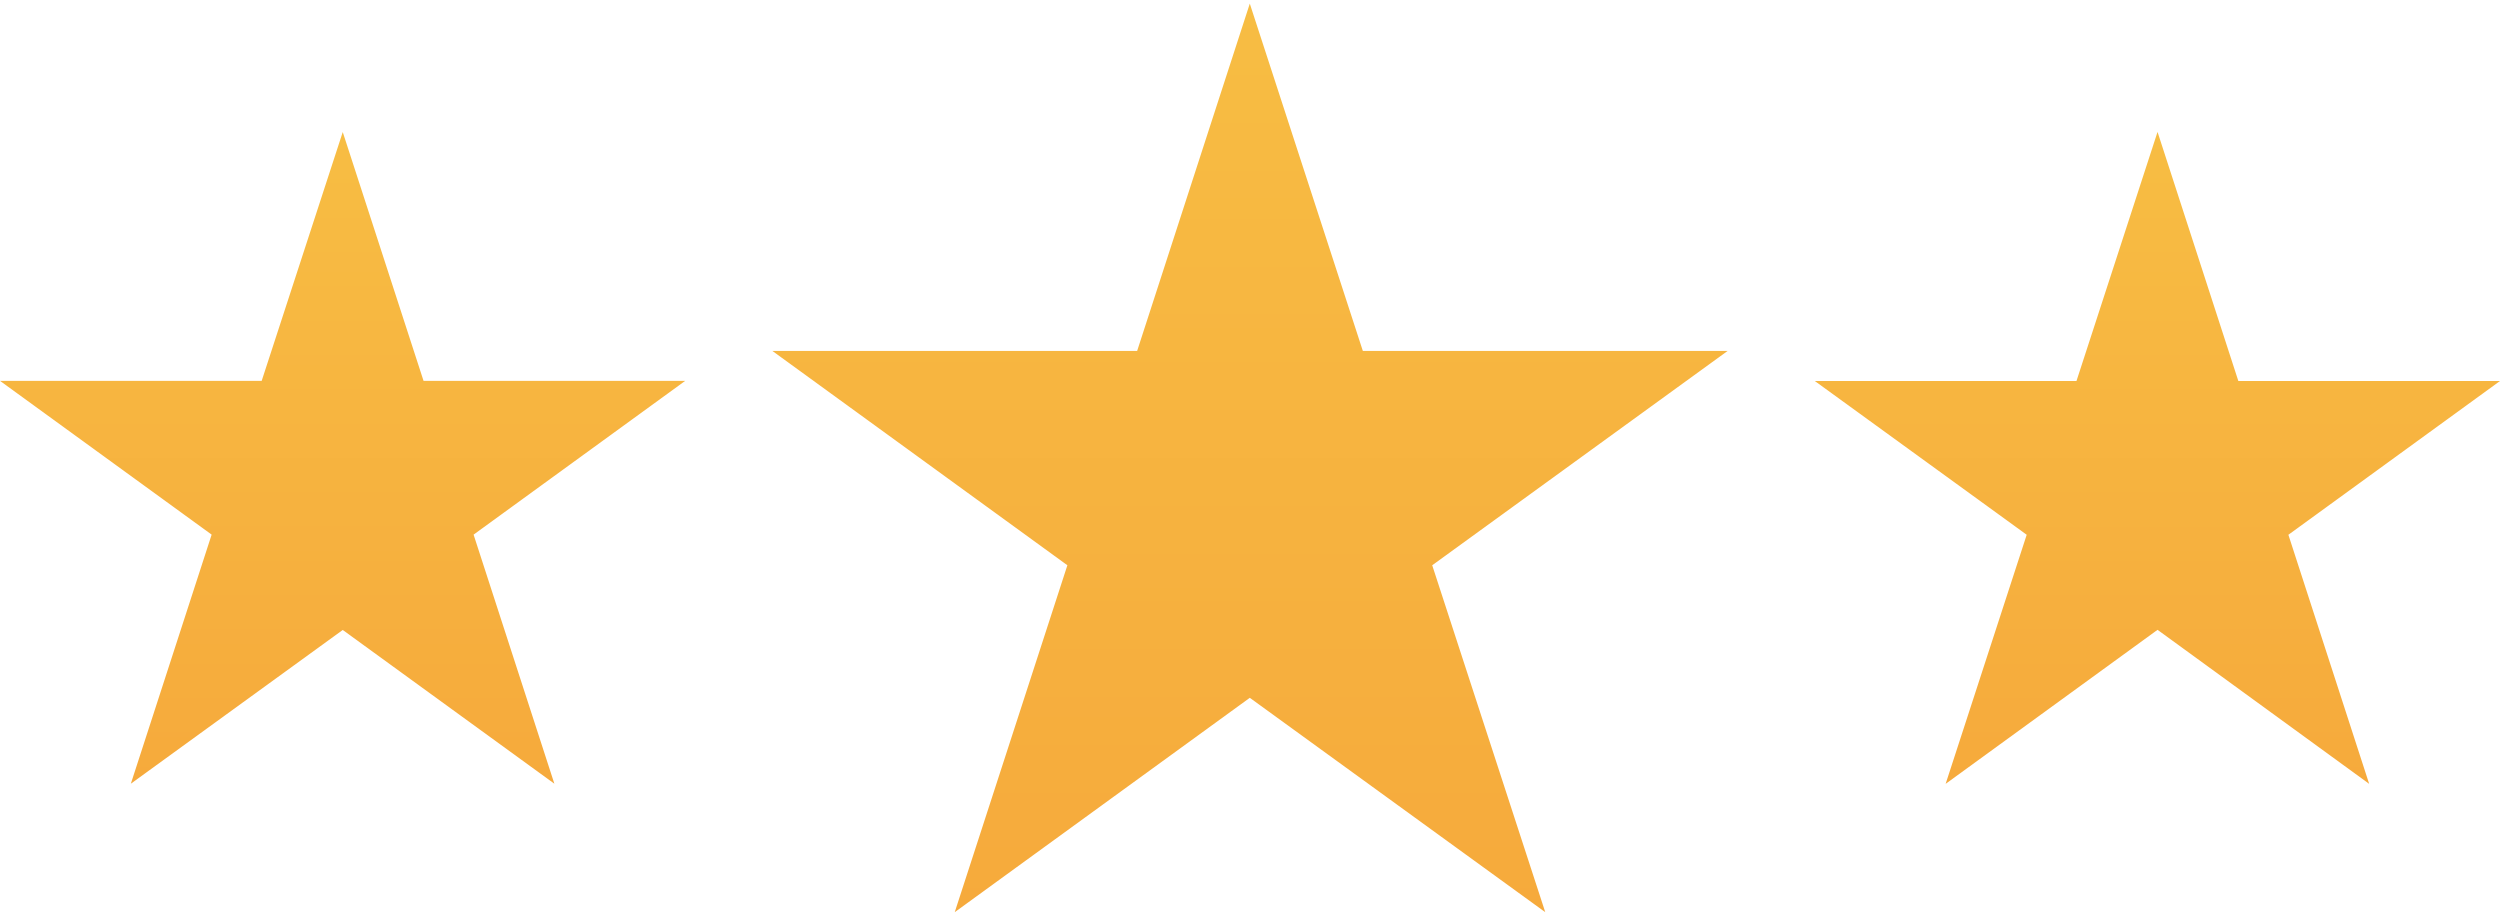 <svg width="122" height="45" viewBox="0 0 122 45" fill="none" xmlns="http://www.w3.org/2000/svg">
<path d="M111.673 26.097L115.615 38.252L105.288 30.735L94.947 38.252L98.903 26.097L88.562 18.593H101.332L105.288 6.438L109.231 18.593H122L111.673 26.097Z" fill="url(#paint0_linear_161_555)"/>
<path d="M33.438 18.586L23.111 26.09L27.053 38.245L16.726 30.742L6.385 38.245L10.328 26.09L0 18.586H12.77L16.726 6.444L20.669 18.586H33.438Z" fill="url(#paint1_linear_161_555)"/>
<path d="M84.31 17.124L69.892 27.585L75.408 44.514L60.99 34.053L46.591 44.514L52.088 27.585L37.689 17.124H55.493L60.99 0.176L66.506 17.124H84.31Z" fill="url(#paint2_linear_161_555)"/>
<defs>
<linearGradient id="paint0_linear_161_555" x1="105.281" y1="6.438" x2="105.281" y2="38.252" gradientUnits="userSpaceOnUse">
<stop stop-color="#F7BD43"/>
<stop offset="1" stop-color="#F6AA3C"/>
</linearGradient>
<linearGradient id="paint1_linear_161_555" x1="16.719" y1="6.444" x2="16.719" y2="38.245" gradientUnits="userSpaceOnUse">
<stop stop-color="#F7BD43"/>
<stop offset="1" stop-color="#F6AA3C"/>
</linearGradient>
<linearGradient id="paint2_linear_161_555" x1="60.999" y1="0.176" x2="60.999" y2="44.514" gradientUnits="userSpaceOnUse">
<stop stop-color="#F7BD43"/>
<stop offset="1" stop-color="#F6AA3C"/>
</linearGradient>
</defs>
</svg>
